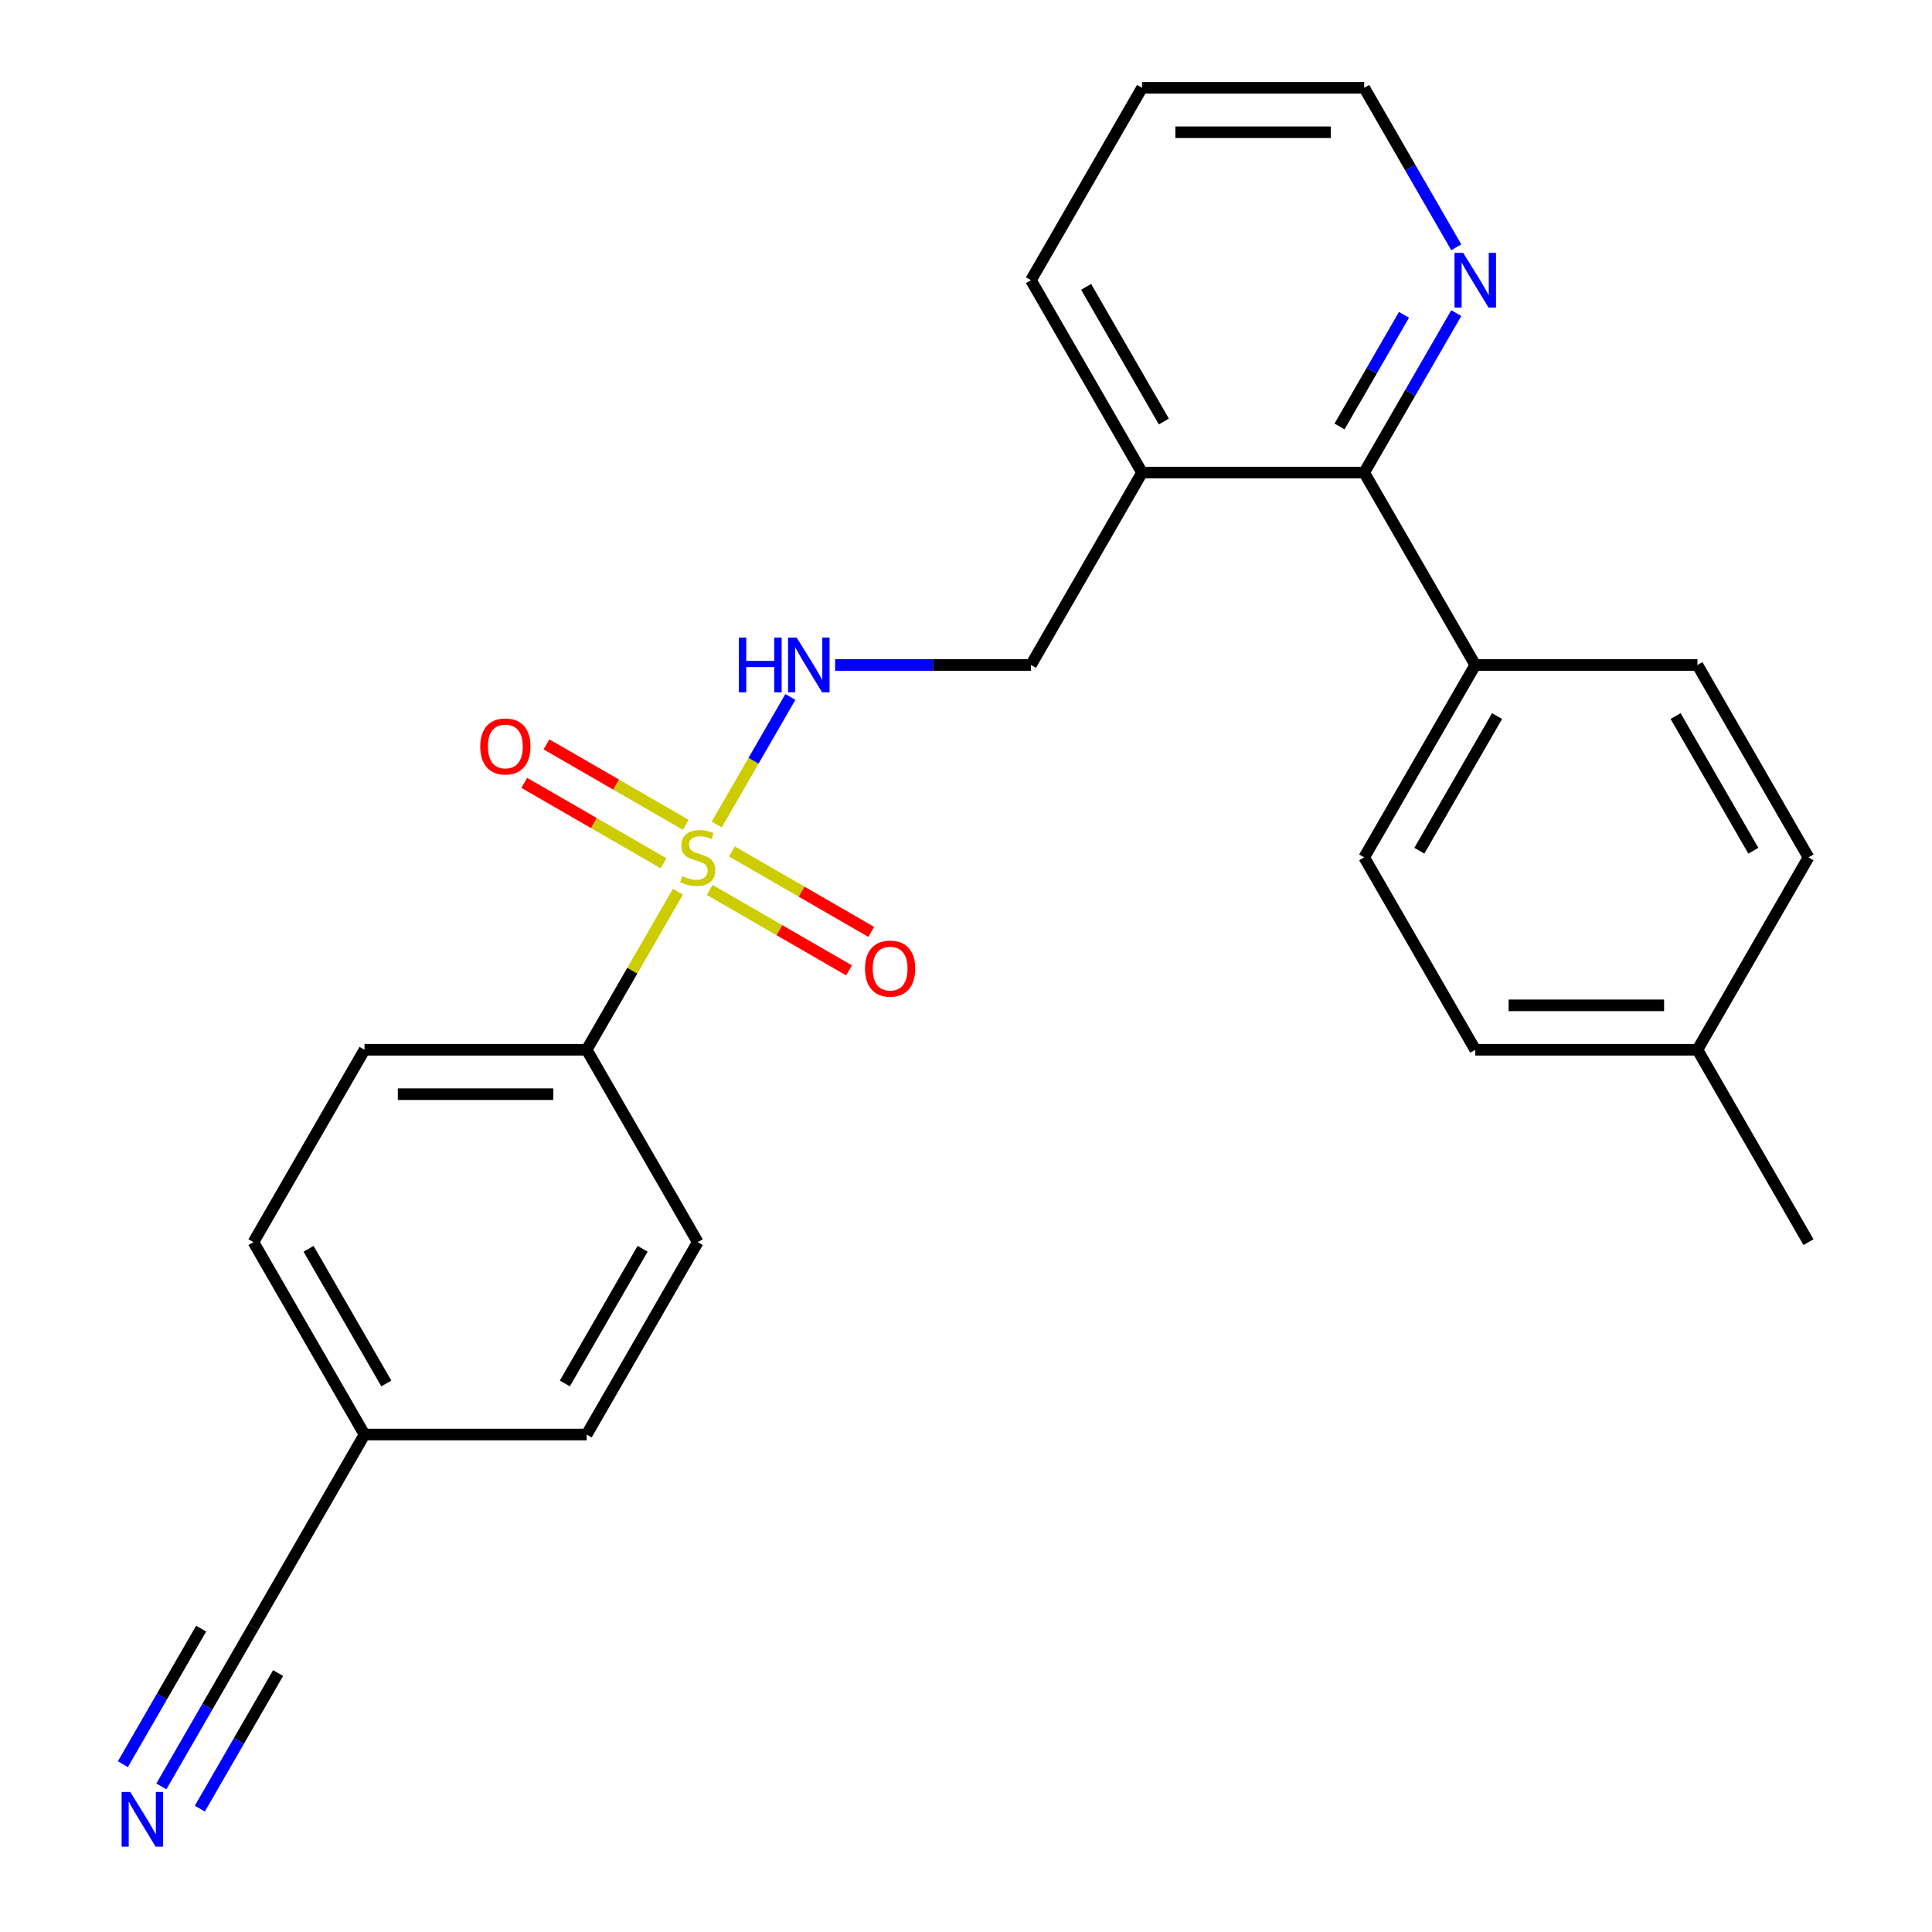 <?xml version='1.0' encoding='iso-8859-1'?>
<svg version='1.1' baseProfile='full'
              xmlns='http://www.w3.org/2000/svg'
                      xmlns:rdkit='http://www.rdkit.org/xml'
                      xmlns:xlink='http://www.w3.org/1999/xlink'
                  xml:space='preserve'
width='1000px' height='1000px' viewBox='0 0 1000 1000'>
<!-- END OF HEADER -->
<rect style='opacity:1.0;fill:#FFFFFF;stroke:none' width='1000' height='1000' x='0' y='0'> </rect>
<path class='bond-0' d='M 370.961,426.78 L 390.026,393.76' style='fill:none;fill-rule:evenodd;stroke:#CCCC00;stroke-width:6px;stroke-linecap:butt;stroke-linejoin:miter;stroke-opacity:1' />
<path class='bond-0' d='M 390.026,393.76 L 409.09,360.739' style='fill:none;fill-rule:evenodd;stroke:#0000FF;stroke-width:6px;stroke-linecap:butt;stroke-linejoin:miter;stroke-opacity:1' />
<path class='bond-2' d='M 350.899,461.529 L 327.278,502.442' style='fill:none;fill-rule:evenodd;stroke:#CCCC00;stroke-width:6px;stroke-linecap:butt;stroke-linejoin:miter;stroke-opacity:1' />
<path class='bond-2' d='M 327.278,502.442 L 303.657,543.355' style='fill:none;fill-rule:evenodd;stroke:#000000;stroke-width:6px;stroke-linecap:butt;stroke-linejoin:miter;stroke-opacity:1' />
<path class='bond-5' d='M 367.355,460.635 L 403.403,481.447' style='fill:none;fill-rule:evenodd;stroke:#CCCC00;stroke-width:6px;stroke-linecap:butt;stroke-linejoin:miter;stroke-opacity:1' />
<path class='bond-5' d='M 403.403,481.447 L 439.451,502.259' style='fill:none;fill-rule:evenodd;stroke:#FF0000;stroke-width:6px;stroke-linecap:butt;stroke-linejoin:miter;stroke-opacity:1' />
<path class='bond-5' d='M 378.853,440.719 L 414.901,461.531' style='fill:none;fill-rule:evenodd;stroke:#CCCC00;stroke-width:6px;stroke-linecap:butt;stroke-linejoin:miter;stroke-opacity:1' />
<path class='bond-5' d='M 414.901,461.531 L 450.949,482.343' style='fill:none;fill-rule:evenodd;stroke:#FF0000;stroke-width:6px;stroke-linecap:butt;stroke-linejoin:miter;stroke-opacity:1' />
<path class='bond-6' d='M 354.944,426.915 L 318.896,406.103' style='fill:none;fill-rule:evenodd;stroke:#CCCC00;stroke-width:6px;stroke-linecap:butt;stroke-linejoin:miter;stroke-opacity:1' />
<path class='bond-6' d='M 318.896,406.103 L 282.848,385.29' style='fill:none;fill-rule:evenodd;stroke:#FF0000;stroke-width:6px;stroke-linecap:butt;stroke-linejoin:miter;stroke-opacity:1' />
<path class='bond-6' d='M 343.446,446.831 L 307.398,426.019' style='fill:none;fill-rule:evenodd;stroke:#CCCC00;stroke-width:6px;stroke-linecap:butt;stroke-linejoin:miter;stroke-opacity:1' />
<path class='bond-6' d='M 307.398,426.019 L 271.35,405.206' style='fill:none;fill-rule:evenodd;stroke:#FF0000;stroke-width:6px;stroke-linecap:butt;stroke-linejoin:miter;stroke-opacity:1' />
<path class='bond-10' d='M 432.257,344.195 L 482.942,344.195' style='fill:none;fill-rule:evenodd;stroke:#0000FF;stroke-width:6px;stroke-linecap:butt;stroke-linejoin:miter;stroke-opacity:1' />
<path class='bond-10' d='M 482.942,344.195 L 533.627,344.195' style='fill:none;fill-rule:evenodd;stroke:#000000;stroke-width:6px;stroke-linecap:butt;stroke-linejoin:miter;stroke-opacity:1' />
<path class='bond-1' d='M 706.105,244.615 L 591.12,244.615' style='fill:none;fill-rule:evenodd;stroke:#000000;stroke-width:6px;stroke-linecap:butt;stroke-linejoin:miter;stroke-opacity:1' />
<path class='bond-8' d='M 706.105,244.615 L 729.934,203.342' style='fill:none;fill-rule:evenodd;stroke:#000000;stroke-width:6px;stroke-linecap:butt;stroke-linejoin:miter;stroke-opacity:1' />
<path class='bond-8' d='M 729.934,203.342 L 753.763,162.069' style='fill:none;fill-rule:evenodd;stroke:#0000FF;stroke-width:6px;stroke-linecap:butt;stroke-linejoin:miter;stroke-opacity:1' />
<path class='bond-8' d='M 693.338,220.734 L 710.018,191.843' style='fill:none;fill-rule:evenodd;stroke:#000000;stroke-width:6px;stroke-linecap:butt;stroke-linejoin:miter;stroke-opacity:1' />
<path class='bond-8' d='M 710.018,191.843 L 726.698,162.953' style='fill:none;fill-rule:evenodd;stroke:#0000FF;stroke-width:6px;stroke-linecap:butt;stroke-linejoin:miter;stroke-opacity:1' />
<path class='bond-9' d='M 706.105,244.615 L 763.597,344.195' style='fill:none;fill-rule:evenodd;stroke:#000000;stroke-width:6px;stroke-linecap:butt;stroke-linejoin:miter;stroke-opacity:1' />
<path class='bond-11' d='M 303.657,543.355 L 188.672,543.355' style='fill:none;fill-rule:evenodd;stroke:#000000;stroke-width:6px;stroke-linecap:butt;stroke-linejoin:miter;stroke-opacity:1' />
<path class='bond-11' d='M 286.409,566.352 L 205.919,566.352' style='fill:none;fill-rule:evenodd;stroke:#000000;stroke-width:6px;stroke-linecap:butt;stroke-linejoin:miter;stroke-opacity:1' />
<path class='bond-12' d='M 303.657,543.355 L 361.149,642.935' style='fill:none;fill-rule:evenodd;stroke:#000000;stroke-width:6px;stroke-linecap:butt;stroke-linejoin:miter;stroke-opacity:1' />
<path class='bond-3' d='M 83.521,924.641 L 107.35,883.368' style='fill:none;fill-rule:evenodd;stroke:#0000FF;stroke-width:6px;stroke-linecap:butt;stroke-linejoin:miter;stroke-opacity:1' />
<path class='bond-3' d='M 107.35,883.368 L 131.179,842.095' style='fill:none;fill-rule:evenodd;stroke:#000000;stroke-width:6px;stroke-linecap:butt;stroke-linejoin:miter;stroke-opacity:1' />
<path class='bond-3' d='M 103.437,936.139 L 123.692,901.057' style='fill:none;fill-rule:evenodd;stroke:#0000FF;stroke-width:6px;stroke-linecap:butt;stroke-linejoin:miter;stroke-opacity:1' />
<path class='bond-3' d='M 123.692,901.057 L 143.946,865.976' style='fill:none;fill-rule:evenodd;stroke:#000000;stroke-width:6px;stroke-linecap:butt;stroke-linejoin:miter;stroke-opacity:1' />
<path class='bond-3' d='M 63.605,913.142 L 83.86,878.06' style='fill:none;fill-rule:evenodd;stroke:#0000FF;stroke-width:6px;stroke-linecap:butt;stroke-linejoin:miter;stroke-opacity:1' />
<path class='bond-3' d='M 83.86,878.06 L 104.114,842.978' style='fill:none;fill-rule:evenodd;stroke:#000000;stroke-width:6px;stroke-linecap:butt;stroke-linejoin:miter;stroke-opacity:1' />
<path class='bond-4' d='M 591.12,244.615 L 533.627,344.195' style='fill:none;fill-rule:evenodd;stroke:#000000;stroke-width:6px;stroke-linecap:butt;stroke-linejoin:miter;stroke-opacity:1' />
<path class='bond-21' d='M 591.12,244.615 L 533.627,145.035' style='fill:none;fill-rule:evenodd;stroke:#000000;stroke-width:6px;stroke-linecap:butt;stroke-linejoin:miter;stroke-opacity:1' />
<path class='bond-21' d='M 602.412,218.179 L 562.167,148.473' style='fill:none;fill-rule:evenodd;stroke:#000000;stroke-width:6px;stroke-linecap:butt;stroke-linejoin:miter;stroke-opacity:1' />
<path class='bond-7' d='M 131.179,842.095 L 188.672,742.515' style='fill:none;fill-rule:evenodd;stroke:#000000;stroke-width:6px;stroke-linecap:butt;stroke-linejoin:miter;stroke-opacity:1' />
<path class='bond-26' d='M 753.763,128 L 729.934,86.727' style='fill:none;fill-rule:evenodd;stroke:#0000FF;stroke-width:6px;stroke-linecap:butt;stroke-linejoin:miter;stroke-opacity:1' />
<path class='bond-26' d='M 729.934,86.727 L 706.105,45.455' style='fill:none;fill-rule:evenodd;stroke:#000000;stroke-width:6px;stroke-linecap:butt;stroke-linejoin:miter;stroke-opacity:1' />
<path class='bond-13' d='M 763.597,344.195 L 706.105,443.775' style='fill:none;fill-rule:evenodd;stroke:#000000;stroke-width:6px;stroke-linecap:butt;stroke-linejoin:miter;stroke-opacity:1' />
<path class='bond-13' d='M 774.89,370.63 L 734.645,440.336' style='fill:none;fill-rule:evenodd;stroke:#000000;stroke-width:6px;stroke-linecap:butt;stroke-linejoin:miter;stroke-opacity:1' />
<path class='bond-14' d='M 763.597,344.195 L 878.583,344.195' style='fill:none;fill-rule:evenodd;stroke:#000000;stroke-width:6px;stroke-linecap:butt;stroke-linejoin:miter;stroke-opacity:1' />
<path class='bond-17' d='M 188.672,543.355 L 131.179,642.935' style='fill:none;fill-rule:evenodd;stroke:#000000;stroke-width:6px;stroke-linecap:butt;stroke-linejoin:miter;stroke-opacity:1' />
<path class='bond-16' d='M 361.149,642.935 L 303.657,742.515' style='fill:none;fill-rule:evenodd;stroke:#000000;stroke-width:6px;stroke-linecap:butt;stroke-linejoin:miter;stroke-opacity:1' />
<path class='bond-16' d='M 332.609,646.374 L 292.365,716.08' style='fill:none;fill-rule:evenodd;stroke:#000000;stroke-width:6px;stroke-linecap:butt;stroke-linejoin:miter;stroke-opacity:1' />
<path class='bond-18' d='M 706.105,443.775 L 763.597,543.355' style='fill:none;fill-rule:evenodd;stroke:#000000;stroke-width:6px;stroke-linecap:butt;stroke-linejoin:miter;stroke-opacity:1' />
<path class='bond-19' d='M 878.583,344.195 L 936.075,443.775' style='fill:none;fill-rule:evenodd;stroke:#000000;stroke-width:6px;stroke-linecap:butt;stroke-linejoin:miter;stroke-opacity:1' />
<path class='bond-19' d='M 867.291,370.63 L 907.535,440.336' style='fill:none;fill-rule:evenodd;stroke:#000000;stroke-width:6px;stroke-linecap:butt;stroke-linejoin:miter;stroke-opacity:1' />
<path class='bond-15' d='M 188.672,742.515 L 303.657,742.515' style='fill:none;fill-rule:evenodd;stroke:#000000;stroke-width:6px;stroke-linecap:butt;stroke-linejoin:miter;stroke-opacity:1' />
<path class='bond-25' d='M 188.672,742.515 L 131.179,642.935' style='fill:none;fill-rule:evenodd;stroke:#000000;stroke-width:6px;stroke-linecap:butt;stroke-linejoin:miter;stroke-opacity:1' />
<path class='bond-25' d='M 199.964,716.08 L 159.719,646.374' style='fill:none;fill-rule:evenodd;stroke:#000000;stroke-width:6px;stroke-linecap:butt;stroke-linejoin:miter;stroke-opacity:1' />
<path class='bond-27' d='M 763.597,543.355 L 878.583,543.355' style='fill:none;fill-rule:evenodd;stroke:#000000;stroke-width:6px;stroke-linecap:butt;stroke-linejoin:miter;stroke-opacity:1' />
<path class='bond-27' d='M 780.845,520.358 L 861.335,520.358' style='fill:none;fill-rule:evenodd;stroke:#000000;stroke-width:6px;stroke-linecap:butt;stroke-linejoin:miter;stroke-opacity:1' />
<path class='bond-20' d='M 936.075,443.775 L 878.583,543.355' style='fill:none;fill-rule:evenodd;stroke:#000000;stroke-width:6px;stroke-linecap:butt;stroke-linejoin:miter;stroke-opacity:1' />
<path class='bond-23' d='M 878.583,543.355 L 936.075,642.935' style='fill:none;fill-rule:evenodd;stroke:#000000;stroke-width:6px;stroke-linecap:butt;stroke-linejoin:miter;stroke-opacity:1' />
<path class='bond-24' d='M 533.627,145.035 L 591.12,45.455' style='fill:none;fill-rule:evenodd;stroke:#000000;stroke-width:6px;stroke-linecap:butt;stroke-linejoin:miter;stroke-opacity:1' />
<path class='bond-22' d='M 706.105,45.455 L 591.12,45.455' style='fill:none;fill-rule:evenodd;stroke:#000000;stroke-width:6px;stroke-linecap:butt;stroke-linejoin:miter;stroke-opacity:1' />
<path class='bond-22' d='M 688.857,68.452 L 608.368,68.452' style='fill:none;fill-rule:evenodd;stroke:#000000;stroke-width:6px;stroke-linecap:butt;stroke-linejoin:miter;stroke-opacity:1' />
<path  class='atom-0' d='M 353.149 453.495
Q 353.469 453.615, 354.789 454.175
Q 356.109 454.735, 357.549 455.095
Q 359.029 455.415, 360.469 455.415
Q 363.149 455.415, 364.709 454.135
Q 366.269 452.815, 366.269 450.535
Q 366.269 448.975, 365.469 448.015
Q 364.709 447.055, 363.509 446.535
Q 362.309 446.015, 360.309 445.415
Q 357.789 444.655, 356.269 443.935
Q 354.789 443.215, 353.709 441.695
Q 352.669 440.175, 352.669 437.615
Q 352.669 434.055, 355.069 431.855
Q 357.509 429.655, 362.309 429.655
Q 365.589 429.655, 369.309 431.215
L 368.389 434.295
Q 364.989 432.895, 362.429 432.895
Q 359.669 432.895, 358.149 434.055
Q 356.629 435.175, 356.669 437.135
Q 356.669 438.655, 357.429 439.575
Q 358.229 440.495, 359.349 441.015
Q 360.509 441.535, 362.429 442.135
Q 364.989 442.935, 366.509 443.735
Q 368.029 444.535, 369.109 446.175
Q 370.229 447.775, 370.229 450.535
Q 370.229 454.455, 367.589 456.575
Q 364.989 458.655, 360.629 458.655
Q 358.109 458.655, 356.189 458.095
Q 354.309 457.575, 352.069 456.655
L 353.149 453.495
' fill='#CCCC00'/>
<path  class='atom-1' d='M 382.422 330.035
L 386.262 330.035
L 386.262 342.075
L 400.742 342.075
L 400.742 330.035
L 404.582 330.035
L 404.582 358.355
L 400.742 358.355
L 400.742 345.275
L 386.262 345.275
L 386.262 358.355
L 382.422 358.355
L 382.422 330.035
' fill='#0000FF'/>
<path  class='atom-1' d='M 412.382 330.035
L 421.662 345.035
Q 422.582 346.515, 424.062 349.195
Q 425.542 351.875, 425.622 352.035
L 425.622 330.035
L 429.382 330.035
L 429.382 358.355
L 425.502 358.355
L 415.542 341.955
Q 414.382 340.035, 413.142 337.835
Q 411.942 335.635, 411.582 334.955
L 411.582 358.355
L 407.902 358.355
L 407.902 330.035
L 412.382 330.035
' fill='#0000FF'/>
<path  class='atom-4' d='M 67.427 927.515
L 76.707 942.515
Q 77.626 943.995, 79.106 946.675
Q 80.587 949.355, 80.666 949.515
L 80.666 927.515
L 84.427 927.515
L 84.427 955.835
L 80.546 955.835
L 70.587 939.435
Q 69.427 937.515, 68.186 935.315
Q 66.987 933.115, 66.626 932.435
L 66.626 955.835
L 62.947 955.835
L 62.947 927.515
L 67.427 927.515
' fill='#0000FF'/>
<path  class='atom-6' d='M 447.729 501.347
Q 447.729 494.547, 451.089 490.747
Q 454.449 486.947, 460.729 486.947
Q 467.009 486.947, 470.369 490.747
Q 473.729 494.547, 473.729 501.347
Q 473.729 508.227, 470.329 512.147
Q 466.929 516.027, 460.729 516.027
Q 454.489 516.027, 451.089 512.147
Q 447.729 508.267, 447.729 501.347
M 460.729 512.827
Q 465.049 512.827, 467.369 509.947
Q 469.729 507.027, 469.729 501.347
Q 469.729 495.787, 467.369 492.987
Q 465.049 490.147, 460.729 490.147
Q 456.409 490.147, 454.049 492.947
Q 451.729 495.747, 451.729 501.347
Q 451.729 507.067, 454.049 509.947
Q 456.409 512.827, 460.729 512.827
' fill='#FF0000'/>
<path  class='atom-7' d='M 248.569 386.362
Q 248.569 379.562, 251.929 375.762
Q 255.289 371.962, 261.569 371.962
Q 267.849 371.962, 271.209 375.762
Q 274.569 379.562, 274.569 386.362
Q 274.569 393.242, 271.169 397.162
Q 267.769 401.042, 261.569 401.042
Q 255.329 401.042, 251.929 397.162
Q 248.569 393.282, 248.569 386.362
M 261.569 397.842
Q 265.889 397.842, 268.209 394.962
Q 270.569 392.042, 270.569 386.362
Q 270.569 380.802, 268.209 378.002
Q 265.889 375.162, 261.569 375.162
Q 257.249 375.162, 254.889 377.962
Q 252.569 380.762, 252.569 386.362
Q 252.569 392.082, 254.889 394.962
Q 257.249 397.842, 261.569 397.842
' fill='#FF0000'/>
<path  class='atom-9' d='M 757.337 130.875
L 766.617 145.875
Q 767.537 147.355, 769.017 150.035
Q 770.497 152.715, 770.577 152.875
L 770.577 130.875
L 774.337 130.875
L 774.337 159.195
L 770.457 159.195
L 760.497 142.795
Q 759.337 140.875, 758.097 138.675
Q 756.897 136.475, 756.537 135.795
L 756.537 159.195
L 752.857 159.195
L 752.857 130.875
L 757.337 130.875
' fill='#0000FF'/>
</svg>
